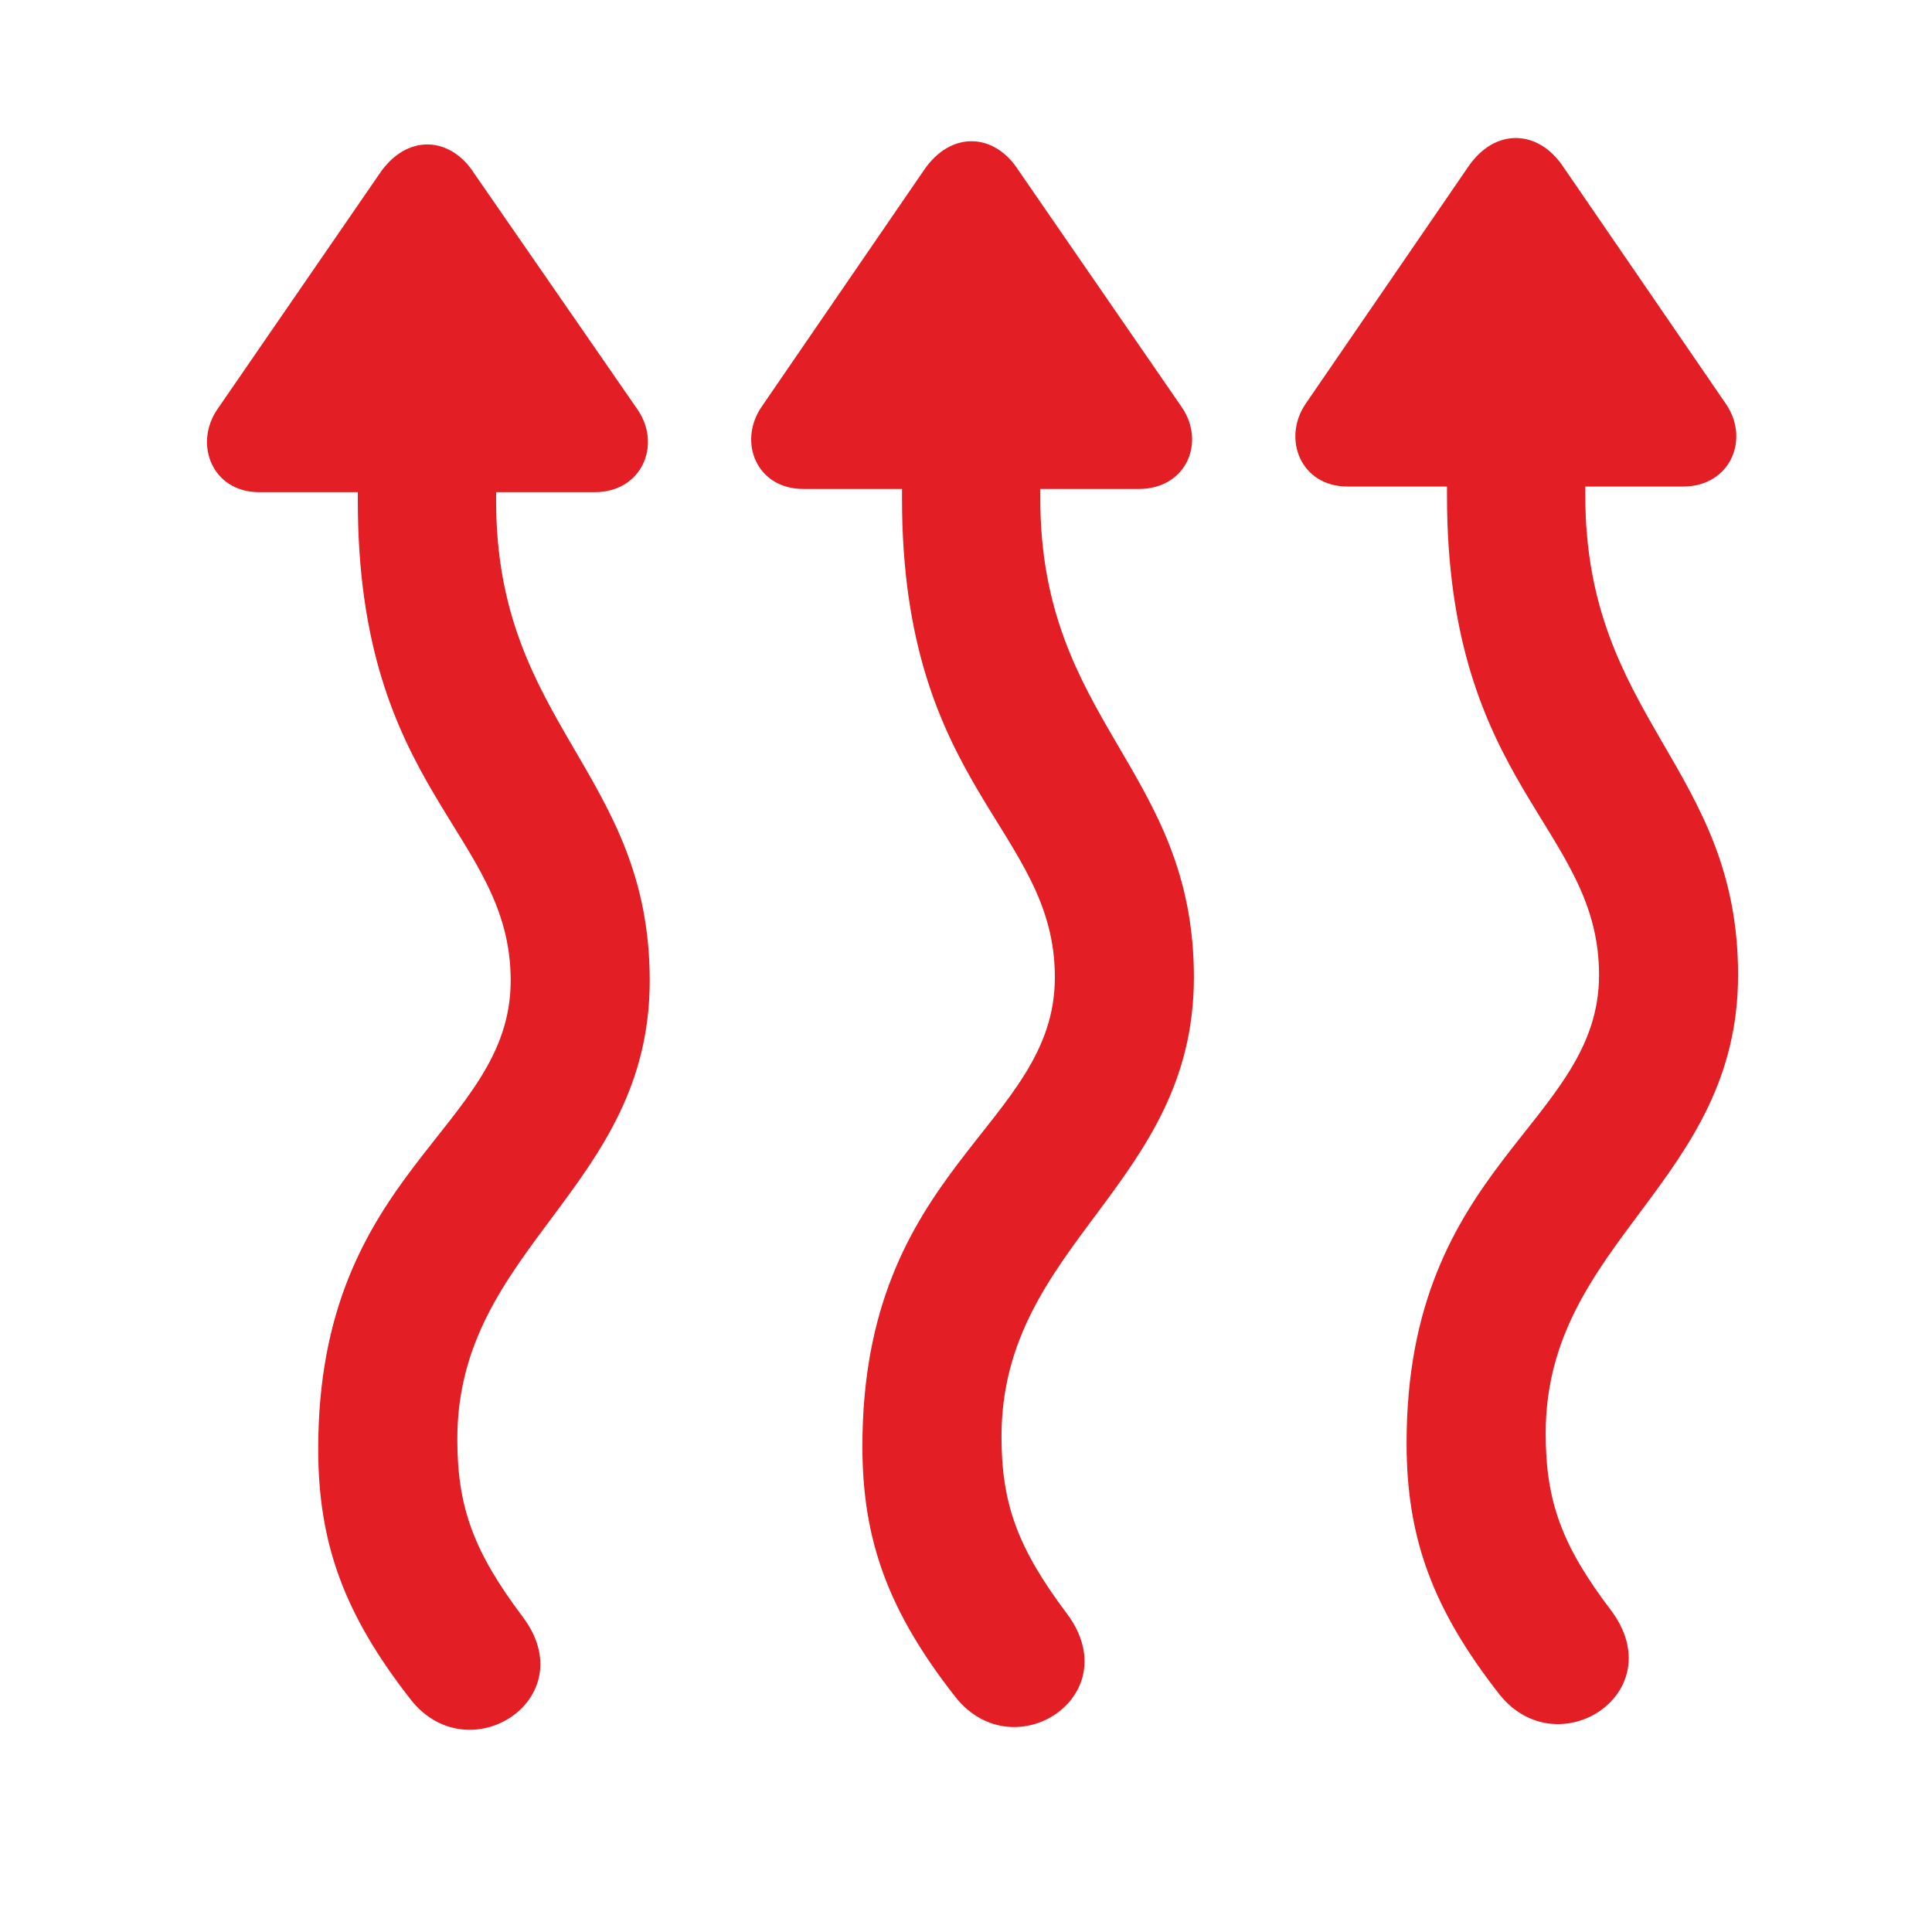 <svg width="24" height="24" viewBox="0 0 24 24" fill="none" xmlns="http://www.w3.org/2000/svg">
<path d="M2.697 5.089C2.406 5.521 2.637 6.114 3.22 6.114H4.445V6.224C4.445 9.85 6.344 10.332 6.344 12.181C6.344 14.039 3.953 14.521 3.953 17.997C3.953 19.172 4.274 20.056 5.108 21.12C5.831 22.025 7.258 21.1 6.494 20.086C5.881 19.272 5.681 18.72 5.681 17.876C5.681 15.486 8.071 14.762 8.071 12.181C8.071 9.599 6.163 9.007 6.163 6.224V6.114H7.388C7.971 6.114 8.222 5.531 7.921 5.089L5.892 2.156C5.59 1.684 5.048 1.664 4.716 2.156L2.697 5.089ZM9.457 5.059C9.166 5.491 9.397 6.074 9.98 6.074H11.205V6.194C11.205 9.81 13.104 10.292 13.104 12.141C13.104 13.999 10.713 14.481 10.713 17.966C10.713 19.132 11.034 20.016 11.868 21.08C12.591 21.994 14.018 21.07 13.254 20.046C12.642 19.232 12.441 18.68 12.441 17.846C12.441 15.445 14.831 14.722 14.831 12.141C14.831 9.559 12.923 8.977 12.923 6.194V6.074H14.148C14.731 6.074 14.982 5.501 14.681 5.059L12.652 2.116C12.35 1.644 11.808 1.624 11.476 2.116L9.457 5.059ZM16.217 5.019C15.926 5.451 16.157 6.044 16.74 6.044H17.975V6.154C17.975 9.78 19.864 10.262 19.864 12.111C19.864 13.969 17.473 14.451 17.473 17.926C17.473 19.102 17.794 19.985 18.628 21.05C19.351 21.954 20.778 21.03 20.014 20.006C19.402 19.202 19.201 18.65 19.201 17.806C19.201 15.415 21.591 14.692 21.591 12.111C21.591 9.529 19.693 8.936 19.693 6.154V6.044H20.908C21.491 6.044 21.742 5.461 21.441 5.019L19.422 2.076C19.11 1.604 18.568 1.584 18.236 2.076L16.217 5.019Z" fill="#E31E24"/>
</svg>

